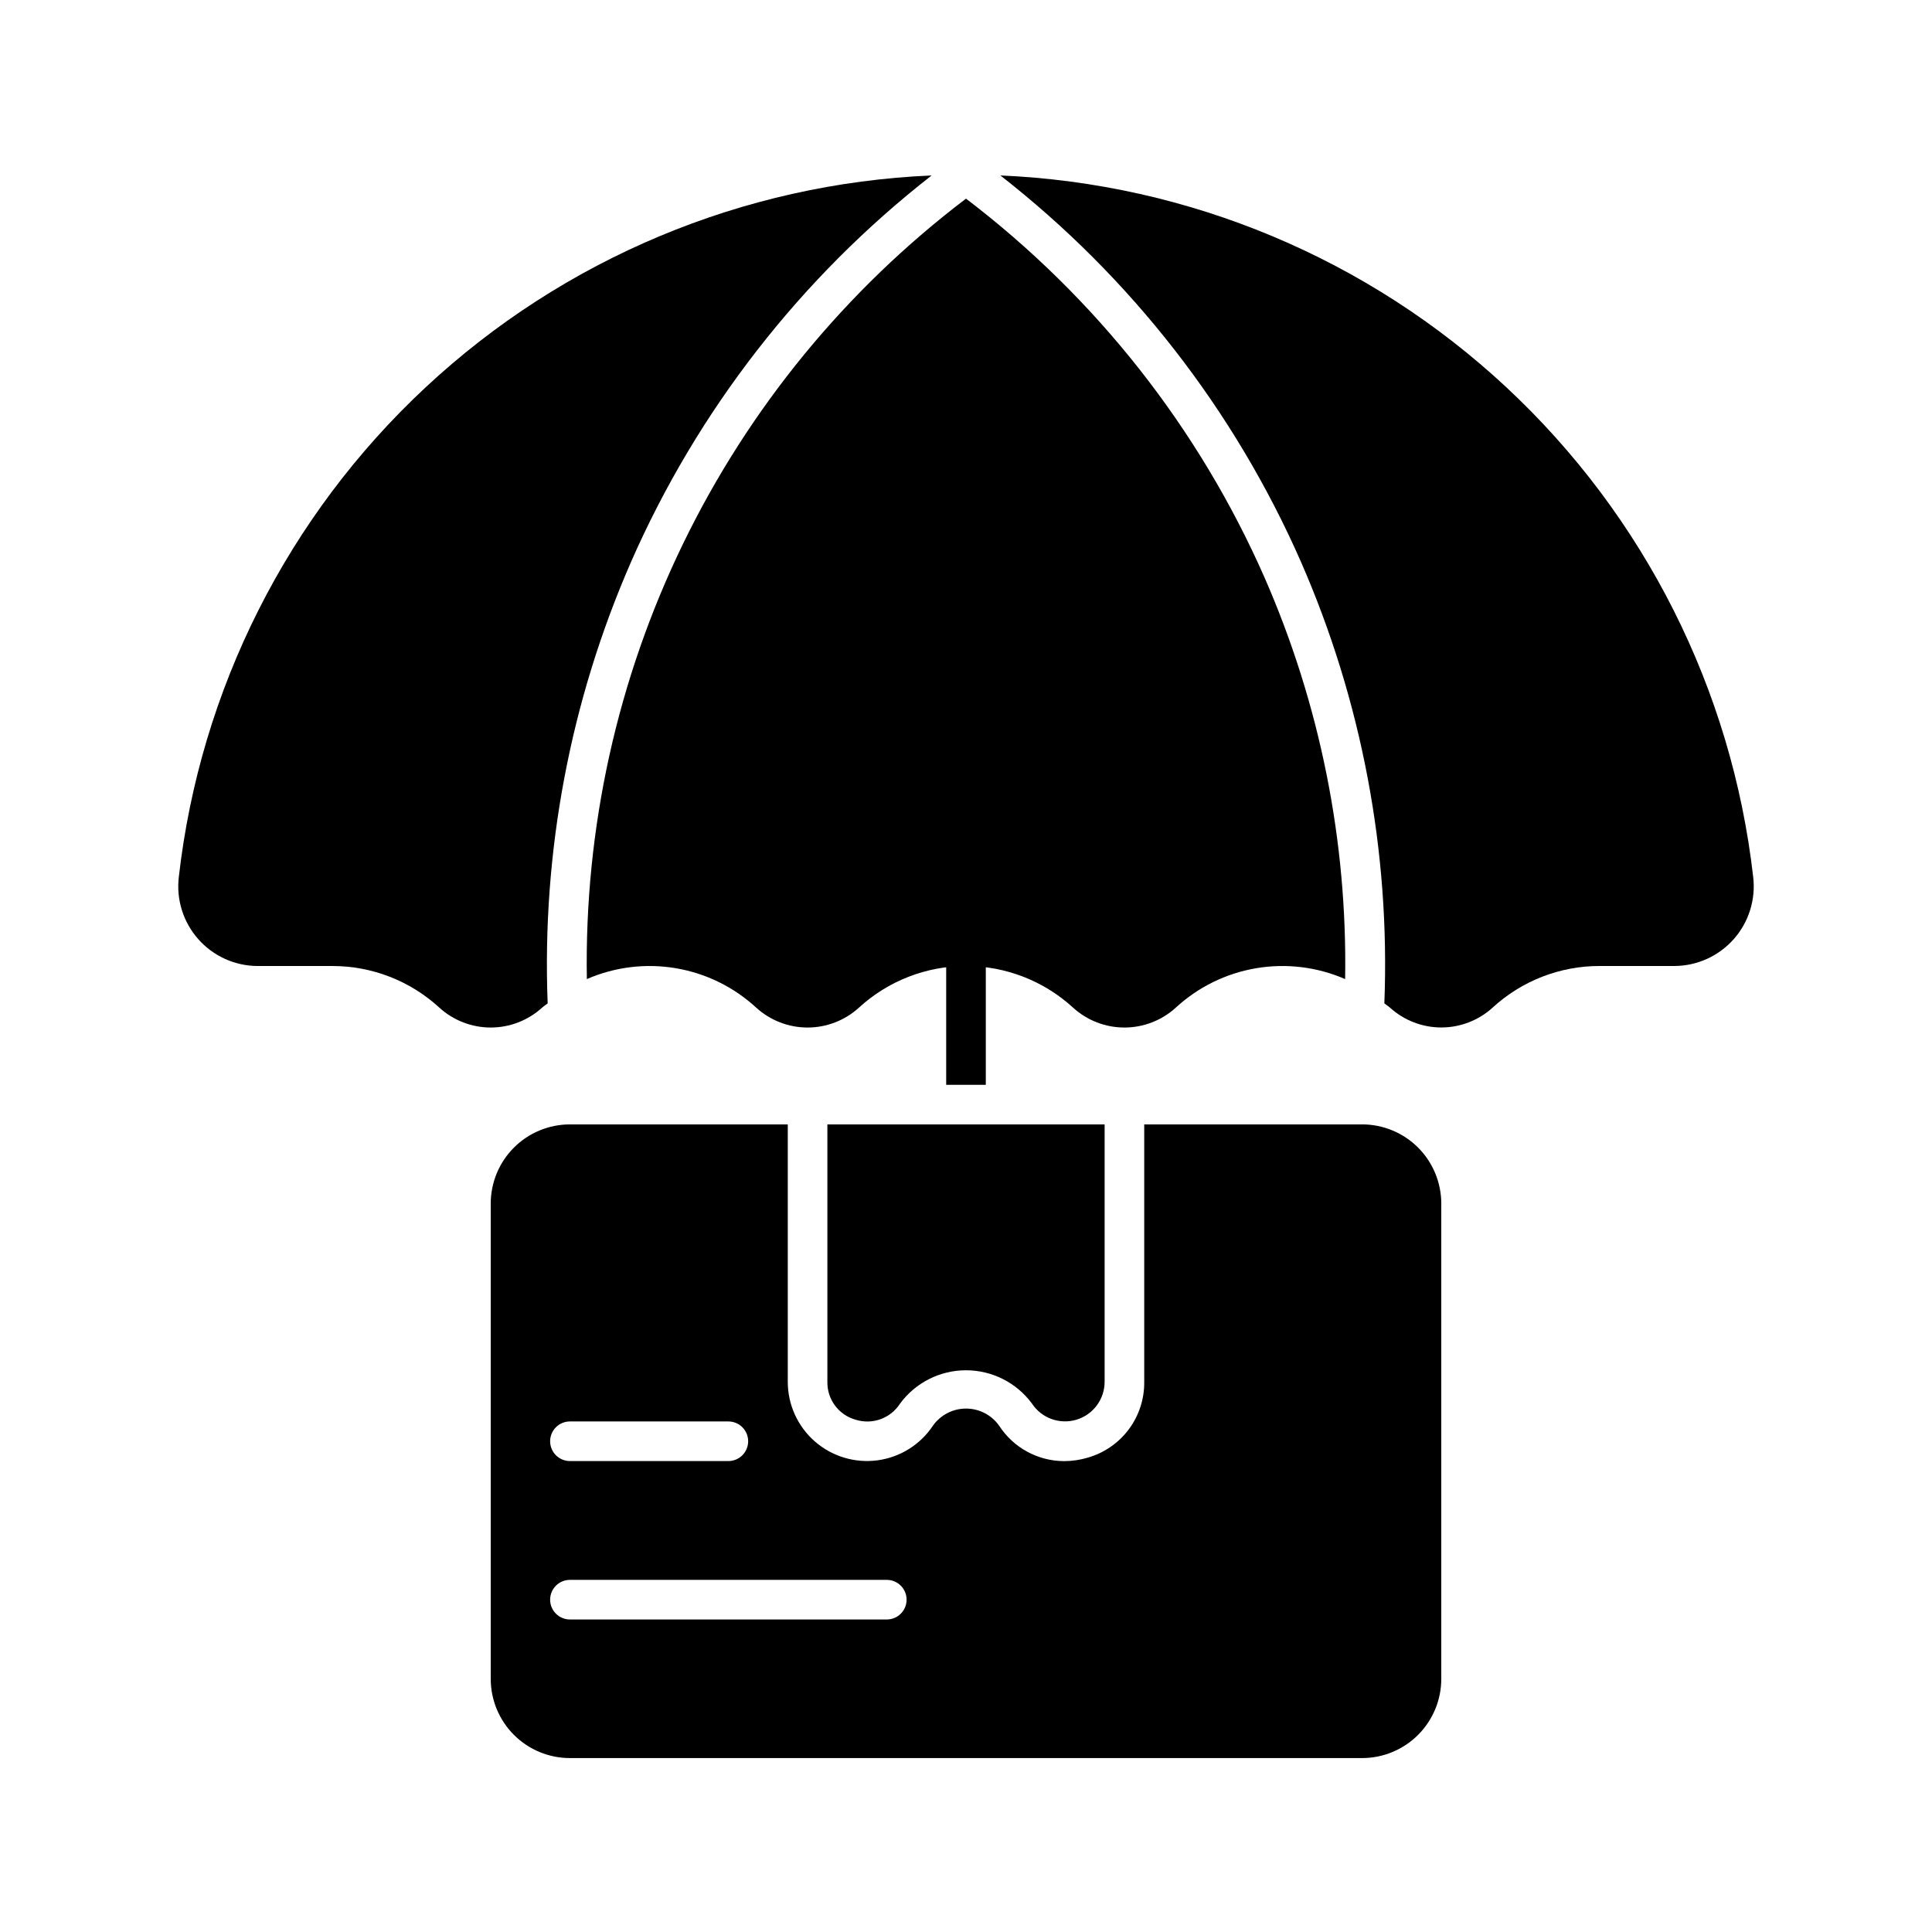 <?xml version="1.0" encoding="UTF-8"?>
<!-- Uploaded to: SVG Find, www.svgrepo.com, Generator: SVG Find Mixer Tools -->
<svg fill="#000000" width="800px" height="800px" version="1.1" viewBox="144 144 512 512" xmlns="http://www.w3.org/2000/svg">
 <g>
  <path d="m370.73 520.23c4.422 1.406 9.242-0.324 11.766-4.223 4.082-5.566 10.566-8.859 17.469-8.871 6.902-0.012 13.402 3.258 17.504 8.809 2.543 3.879 7.336 5.625 11.781 4.297 4.445-1.328 7.488-5.418 7.488-10.055v-68.203h-73.473v68.203c-0.094 4.656 2.977 8.789 7.465 10.043z"/>
  <path d="m504.96 441.98h-57.727v68.203c0.059 4.516-1.367 8.93-4.059 12.562-2.695 3.629-6.504 6.273-10.844 7.527-2.051 0.621-4.176 0.938-6.316 0.941-6.961-0.012-13.445-3.543-17.23-9.387-2.008-2.836-5.262-4.527-8.738-4.539-3.473-0.012-6.738 1.656-8.77 4.477-3.34 5.055-8.699 8.422-14.707 9.234-6.004 0.809-12.066-1.016-16.629-5.004-4.559-3.988-7.176-9.754-7.172-15.812v-68.203h-57.727c-5.566 0-10.906 2.211-14.844 6.148-3.938 3.934-6.148 9.273-6.148 14.844v125.95-0.004c0 5.57 2.211 10.906 6.148 14.844s9.277 6.148 14.844 6.148h209.92c5.57 0 10.91-2.211 14.844-6.148 3.938-3.938 6.148-9.273 6.148-14.844v-125.95c0-5.57-2.211-10.91-6.148-14.844-3.934-3.938-9.273-6.148-14.844-6.148zm-209.92 78.719h41.984c2.898 0 5.246 2.348 5.246 5.246 0 2.898-2.348 5.25-5.246 5.25h-41.984c-2.898 0-5.25-2.352-5.25-5.25 0-2.898 2.352-5.246 5.25-5.246zm83.969 52.48h-83.969c-2.898 0-5.25-2.352-5.25-5.25 0-2.898 2.352-5.246 5.25-5.246h83.969c2.898 0 5.246 2.348 5.246 5.246 0 2.898-2.348 5.25-5.246 5.25z"/>
  <path d="m311.22 292.93c17.664-40.215 45.039-75.41 79.668-102.43-49.953 2.137-97.496 22.039-134.07 56.125-36.578 34.086-59.781 80.113-65.43 129.79-0.707 5.969 1.164 11.957 5.148 16.461 3.981 4.504 9.695 7.098 15.707 7.129h19.82c10.512-0.016 20.645 3.926 28.383 11.043 3.723 3.383 8.57 5.258 13.602 5.258 5.027 0 9.879-1.875 13.602-5.258 0.461-0.418 1.008-0.734 1.488-1.137v0.004c-1.566-40.164 5.984-80.156 22.086-116.98z"/>
  <path d="m479.16 297.15c-17.438-39.672-44.68-74.262-79.16-100.51-31.82 24.156-57.5 55.473-74.957 91.406-17.457 35.934-26.199 75.477-25.52 115.42 7.414-3.227 15.602-4.227 23.574-2.879 7.969 1.344 15.375 4.981 21.316 10.461 3.723 3.383 8.57 5.258 13.602 5.258 5.027 0 9.875-1.875 13.598-5.258 7.746-7.106 17.875-11.047 28.387-11.047 10.508 0 20.637 3.941 28.383 11.047 3.723 3.383 8.57 5.258 13.602 5.258 5.027 0 9.875-1.875 13.598-5.258 5.941-5.481 13.348-9.117 21.32-10.461 7.969-1.348 16.16-0.348 23.57 2.879 0.609-36.555-6.66-72.812-21.312-106.31z"/>
  <path d="m409.11 190.5c34.629 27.016 62.004 62.211 79.668 102.42 16.102 36.828 23.652 76.82 22.09 116.98 0.477 0.402 1.027 0.715 1.484 1.137l0.004-0.004c3.723 3.383 8.57 5.258 13.598 5.258 5.031 0 9.879-1.875 13.602-5.258 7.738-7.113 17.871-11.055 28.383-11.035h19.82c6.012-0.031 11.723-2.621 15.707-7.125 3.981-4.504 5.852-10.488 5.148-16.457-5.648-49.676-28.848-95.707-65.426-129.79s-84.125-53.992-134.08-56.129z"/>
  <path d="m394.75 400h10.496v31.488h-10.496z"/>
 </g>
</svg>